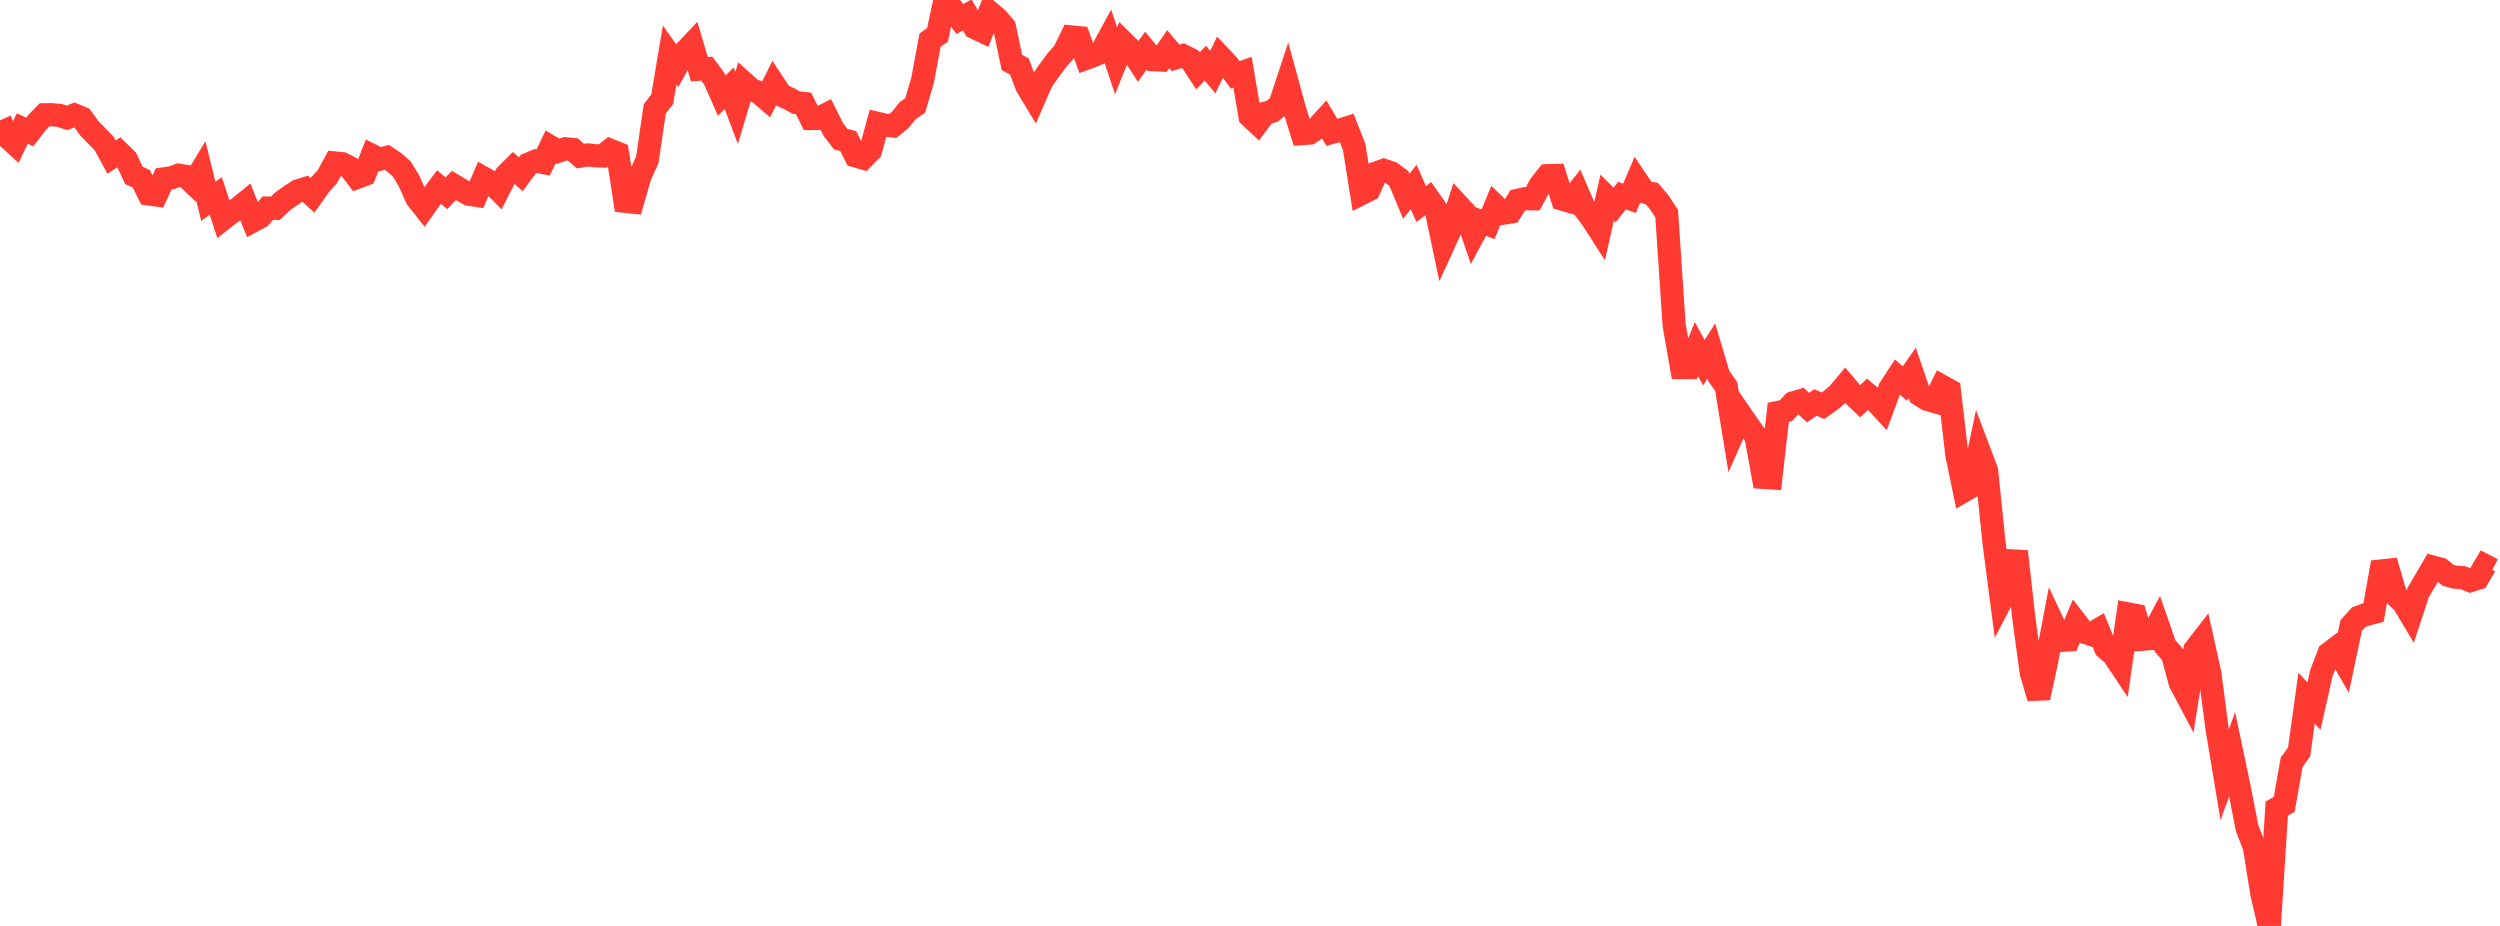 <?xml version="1.0" standalone="no"?>
<!DOCTYPE svg PUBLIC "-//W3C//DTD SVG 1.1//EN" "http://www.w3.org/Graphics/SVG/1.1/DTD/svg11.dtd">

<svg width="135" height="50" viewBox="0 0 135 50" preserveAspectRatio="none" 
  xmlns="http://www.w3.org/2000/svg"
  xmlns:xlink="http://www.w3.org/1999/xlink">


<polyline points="0.0, 6.496 0.402, 7.404 0.804, 7.769 1.205, 6.942 1.607, 7.127 2.009, 6.607 2.411, 6.197 2.812, 6.195 3.214, 6.232 3.616, 6.366 4.018, 6.206 4.42, 6.37 4.821, 6.925 5.223, 7.336 5.625, 7.749 6.027, 8.487 6.429, 8.218 6.83, 8.614 7.232, 9.472 7.634, 9.661 8.036, 10.474 8.438, 10.529 8.839, 9.66 9.241, 9.604 9.643, 9.46 10.045, 9.522 10.446, 9.906 10.848, 9.24 11.25, 10.871 11.652, 10.577 12.054, 11.813 12.455, 11.499 12.857, 11.258 13.259, 10.93 13.661, 11.926 14.062, 11.71 14.464, 11.235 14.866, 11.247 15.268, 10.87 15.67, 10.58 16.071, 10.316 16.473, 10.189 16.875, 10.55 17.277, 9.982 17.679, 9.536 18.08, 8.801 18.482, 8.841 18.884, 9.05 19.286, 9.578 19.688, 9.426 20.089, 8.399 20.491, 8.601 20.893, 8.501 21.295, 8.772 21.696, 9.123 22.098, 9.789 22.5, 10.696 22.902, 11.204 23.304, 10.632 23.705, 10.098 24.107, 10.437 24.509, 10.016 24.911, 10.256 25.312, 10.487 25.714, 10.548 26.116, 9.618 26.518, 9.844 26.92, 10.25 27.321, 9.461 27.723, 9.06 28.125, 9.409 28.527, 8.863 28.929, 8.696 29.33, 8.775 29.732, 7.932 30.134, 8.172 30.536, 8.034 30.938, 8.07 31.339, 8.43 31.741, 8.366 32.143, 8.41 32.545, 8.425 32.946, 8.109 33.348, 8.274 33.75, 10.87 34.152, 10.913 34.554, 9.52 34.955, 8.626 35.357, 5.878 35.759, 5.362 36.161, 2.971 36.562, 3.534 36.964, 2.819 37.366, 2.393 37.768, 3.736 38.17, 3.708 38.571, 4.25 38.973, 5.165 39.375, 4.764 39.777, 5.826 40.179, 4.485 40.58, 4.845 40.982, 4.995 41.384, 5.34 41.786, 4.534 42.188, 5.139 42.589, 5.314 42.991, 5.539 43.393, 5.586 43.795, 6.4 44.196, 6.398 44.598, 6.193 45.0, 6.995 45.402, 7.519 45.804, 7.619 46.205, 8.42 46.607, 8.535 47.009, 8.125 47.411, 6.668 47.812, 6.761 48.214, 6.801 48.616, 6.47 49.018, 5.972 49.42, 5.695 49.821, 4.333 50.223, 2.17 50.625, 1.884 51.027, 0.0 51.429, 0.476 51.83, 1.027 52.232, 0.808 52.634, 1.492 53.036, 1.683 53.438, 0.658 53.839, 0.998 54.241, 1.457 54.643, 3.373 55.045, 3.59 55.446, 4.644 55.848, 5.313 56.25, 4.394 56.652, 3.814 57.054, 3.271 57.455, 2.821 57.857, 1.995 58.259, 2.032 58.661, 3.144 59.062, 2.996 59.464, 2.817 59.866, 2.078 60.268, 3.284 60.67, 2.291 61.071, 2.686 61.473, 3.305 61.875, 2.737 62.277, 3.223 62.679, 3.242 63.08, 2.655 63.482, 3.126 63.884, 3.004 64.286, 3.209 64.688, 3.826 65.089, 3.407 65.491, 3.895 65.893, 3.063 66.295, 3.487 66.696, 4.041 67.098, 3.902 67.5, 6.279 67.902, 6.654 68.304, 6.121 68.705, 6.006 69.107, 5.674 69.509, 4.456 69.911, 5.925 70.312, 7.215 70.714, 7.186 71.116, 6.911 71.518, 6.469 71.92, 7.148 72.321, 7.033 72.723, 6.909 73.125, 7.937 73.527, 10.449 73.929, 10.246 74.33, 9.339 74.732, 9.197 75.134, 9.336 75.536, 9.637 75.938, 10.6 76.339, 10.095 76.741, 11.014 77.143, 10.716 77.545, 11.294 77.946, 13.2 78.348, 12.319 78.75, 11.092 79.152, 11.528 79.554, 12.703 79.955, 11.959 80.357, 12.111 80.759, 11.124 81.161, 11.514 81.562, 11.45 81.964, 10.813 82.366, 10.728 82.768, 10.735 83.17, 9.996 83.571, 9.488 83.973, 9.476 84.375, 10.756 84.777, 10.876 85.179, 10.37 85.58, 11.295 85.982, 11.831 86.384, 12.458 86.786, 10.668 87.188, 11.068 87.589, 10.561 87.991, 10.71 88.393, 9.769 88.795, 10.366 89.196, 10.449 89.598, 10.925 90.0, 11.53 90.402, 17.545 90.804, 19.848 91.205, 19.85 91.607, 18.85 92.009, 19.585 92.411, 18.953 92.812, 20.298 93.214, 20.868 93.616, 23.328 94.018, 22.417 94.42, 23.003 94.821, 23.557 95.223, 25.778 95.625, 25.806 96.027, 22.27 96.429, 22.186 96.83, 21.758 97.232, 21.64 97.634, 22.01 98.036, 21.73 98.438, 21.913 98.839, 21.63 99.241, 21.292 99.643, 20.814 100.045, 21.289 100.446, 21.673 100.848, 21.285 101.25, 21.622 101.652, 22.057 102.054, 20.97 102.455, 20.356 102.857, 20.708 103.259, 20.136 103.661, 21.309 104.062, 21.561 104.464, 21.678 104.866, 20.86 105.268, 21.084 105.67, 24.558 106.071, 26.49 106.473, 26.258 106.875, 24.357 107.277, 25.417 107.679, 29.317 108.08, 32.393 108.482, 31.62 108.884, 29.777 109.286, 33.375 109.688, 36.322 110.089, 37.684 110.491, 35.834 110.893, 33.721 111.295, 34.581 111.696, 34.557 112.098, 33.598 112.5, 34.116 112.902, 34.253 113.304, 34.015 113.705, 34.998 114.107, 35.332 114.509, 35.934 114.911, 33.151 115.312, 33.227 115.714, 34.519 116.116, 34.484 116.518, 33.734 116.92, 34.89 117.321, 35.35 117.723, 36.849 118.125, 37.612 118.527, 35.072 118.929, 34.554 119.33, 36.361 119.732, 39.42 120.134, 41.833 120.536, 40.724 120.938, 42.634 121.339, 44.705 121.741, 45.752 122.143, 48.279 122.545, 50.0 122.946, 43.659 123.348, 43.436 123.75, 41.16 124.152, 40.607 124.554, 37.705 124.955, 38.13 125.357, 36.342 125.759, 35.293 126.161, 34.987 126.562, 35.682 126.964, 33.782 127.366, 33.331 127.768, 33.181 128.17, 33.077 128.571, 30.832 128.973, 30.79 129.375, 32.165 129.777, 32.54 130.179, 33.214 130.58, 31.999 130.982, 31.318 131.384, 30.626 131.786, 30.73 132.188, 31.062 132.589, 31.17 132.991, 31.193 133.393, 31.355 133.795, 31.228 134.196, 30.545 134.598, 30.75" fill="none" stroke="#ff3a33" stroke-width="1.25"/>

</svg>